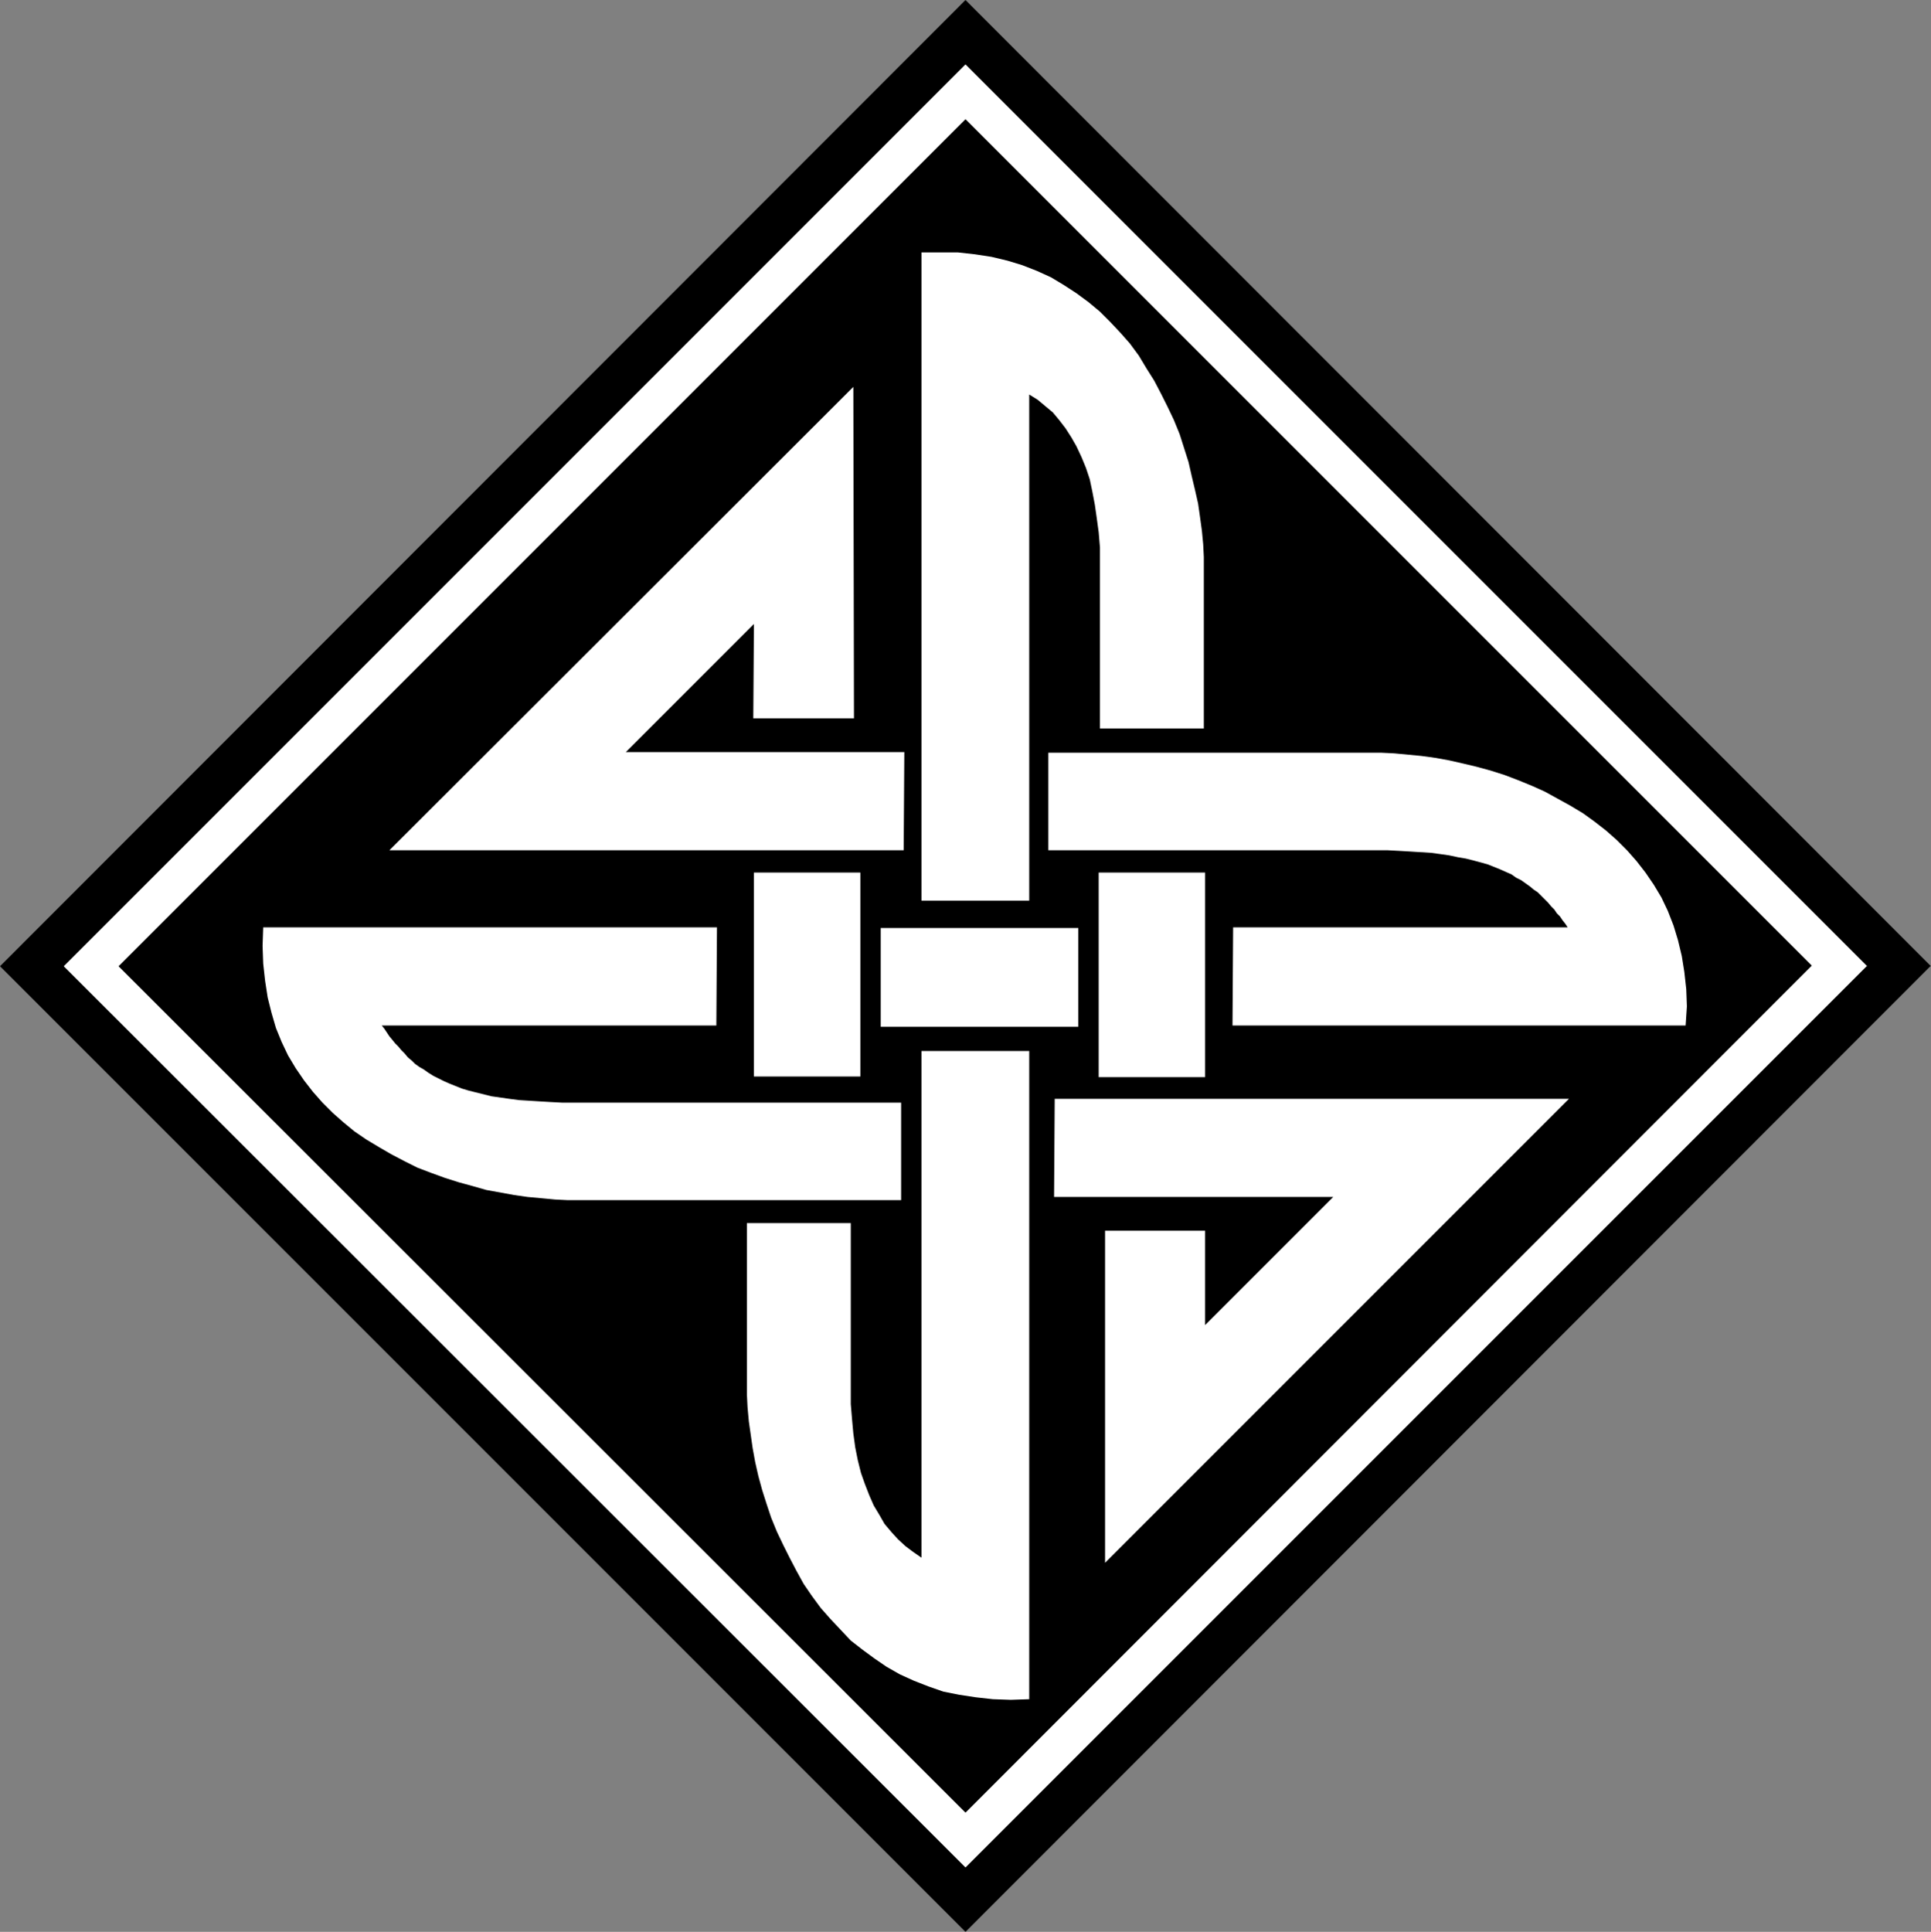<?xml version="1.0" encoding="UTF-8" standalone="no"?>
<svg
   version="1.0"
   width="129.553mm"
   height="129.595mm"
   id="svg12"
   sodipodi:docname="Shape 178.wmf"
   xmlns:inkscape="http://www.inkscape.org/namespaces/inkscape"
   xmlns:sodipodi="http://sodipodi.sourceforge.net/DTD/sodipodi-0.dtd"
   xmlns="http://www.w3.org/2000/svg"
   xmlns:svg="http://www.w3.org/2000/svg">
  <rect width="100%" height="100%" fill="#808080" stroke="none"/>
  <sodipodi:namedview
     id="namedview12"
     pagecolor="#ffffff"
     bordercolor="#000000"
     borderopacity="0.25"
     inkscape:showpageshadow="2"
     inkscape:pageopacity="0.0"
     inkscape:pagecheckerboard="0"
     inkscape:deskcolor="#d1d1d1"
     inkscape:document-units="mm" />
  <defs
     id="defs1">
    <pattern
       id="WMFhbasepattern"
       patternUnits="userSpaceOnUse"
       width="6"
       height="6"
       x="0"
       y="0" />
  </defs>
  <path
     style="fill:#000000;fill-opacity:1;fill-rule:evenodd;stroke:none"
     d="M 489.647,244.824 244.824,489.809 0,244.985 244.824,0 489.647,244.985 v 0 z"
     id="path1" />
  <path
     style="fill:#ffffff;fill-opacity:1;fill-rule:evenodd;stroke:none"
     d="M 473.487,244.824 244.824,473.487 16.16,244.985 244.824,16.322 473.487,244.985 v 0 z"
     id="path2" />
  <path
     style="fill:#000000;fill-opacity:1;fill-rule:evenodd;stroke:none"
     d="M 459.428,244.824 244.824,459.59 30.058,244.985 244.824,30.219 459.59,244.985 v 0 z"
     id="path3" />
  <path
     style="fill:#ffffff;fill-opacity:1;fill-rule:evenodd;stroke:none"
     d="M 233.673,228.341 V 63.994 h 4.686 4.525 l 4.363,0.485 4.202,0.646 4.04,0.97 3.717,1.131 3.717,1.454 3.555,1.616 3.232,1.939 3.232,2.101 3.07,2.262 2.909,2.424 2.586,2.586 2.586,2.747 2.424,2.747 2.262,3.07 1.939,3.232 1.939,3.07 1.778,3.394 1.616,3.232 1.616,3.394 1.454,3.555 1.131,3.555 1.131,3.555 0.808,3.555 0.808,3.394 0.808,3.555 0.485,3.394 0.485,3.555 0.323,3.394 0.162,3.232 v 3.232 40.238 h -26.341 v -42.016 -3.878 l -0.323,-3.878 -0.485,-3.555 -0.485,-3.394 -0.646,-3.394 -0.646,-3.07 -0.97,-2.909 -1.131,-2.747 -1.293,-2.747 -1.293,-2.262 -1.454,-2.262 -1.616,-2.101 -1.616,-1.939 -1.939,-1.616 -1.939,-1.616 -2.101,-1.293 v 128.31 z"
     id="path4" />
  <path
     style="fill:#ffffff;fill-opacity:1;fill-rule:evenodd;stroke:none"
     d="m 312.534,260.014 h 114.897 l 0.323,-4.848 -0.162,-4.363 -0.485,-4.363 -0.646,-4.04 -0.97,-4.04 -1.131,-3.717 -1.454,-3.717 -1.616,-3.394 -1.939,-3.232 -2.101,-3.07 -2.262,-2.909 -2.424,-2.747 -2.586,-2.586 -2.747,-2.424 -2.909,-2.262 -2.909,-2.101 -3.232,-1.939 -3.232,-1.778 -3.232,-1.778 -3.232,-1.454 -3.555,-1.454 -3.394,-1.293 -3.555,-1.131 -3.555,-0.97 -3.394,-0.808 -3.555,-0.808 -3.555,-0.646 -3.555,-0.485 -3.394,-0.323 -3.394,-0.323 -3.232,-0.162 h -3.232 -81.285 v 24.725 h 82.901 3.07 l 3.07,0.162 2.747,0.162 2.586,0.162 2.586,0.162 2.424,0.323 2.262,0.323 2.262,0.485 1.939,0.323 1.939,0.485 1.778,0.485 1.778,0.485 1.616,0.646 1.616,0.646 1.454,0.646 1.454,0.646 1.131,0.808 1.293,0.646 1.131,0.808 1.131,0.808 0.97,0.808 0.97,0.646 0.97,0.97 0.808,0.808 0.808,0.808 0.808,0.97 0.808,0.808 0.646,0.97 0.808,0.808 0.646,0.97 0.646,0.808 0.646,0.97 h -84.84 l -0.162,24.886 z"
     id="path5" />
  <path
     style="fill:#ffffff;fill-opacity:1;fill-rule:evenodd;stroke:none"
     d="M 181.8,235.128 H 66.741 l -0.162,4.686 0.162,4.525 0.485,4.363 0.646,4.202 0.97,3.878 1.131,3.878 1.454,3.555 1.616,3.394 1.939,3.232 2.101,3.07 2.262,2.909 2.424,2.747 2.586,2.586 2.747,2.424 2.747,2.262 3.07,2.101 3.232,1.939 3.07,1.778 3.394,1.778 3.232,1.616 3.394,1.293 3.555,1.293 3.555,1.131 3.555,0.97 3.394,0.97 3.555,0.646 3.555,0.646 3.394,0.485 3.555,0.323 3.394,0.323 3.232,0.162 h 3.232 81.285 v -24.725 h -83.062 -2.909 l -3.07,-0.162 -2.747,-0.162 -2.586,-0.162 -2.586,-0.162 -2.424,-0.323 -2.262,-0.323 -2.262,-0.323 -1.939,-0.485 -1.939,-0.485 -1.939,-0.485 -1.616,-0.485 -1.616,-0.646 -1.616,-0.646 -1.454,-0.646 -1.293,-0.646 -1.293,-0.646 -1.293,-0.808 -1.131,-0.808 -1.131,-0.646 -1.131,-0.808 -0.808,-0.808 -0.97,-0.808 -0.808,-0.97 -0.808,-0.808 -0.808,-0.97 -0.808,-0.808 -0.646,-0.808 -0.808,-0.97 -0.646,-0.97 -0.646,-0.97 -0.646,-0.808 h 84.84 z"
     id="path6" />
  <path
     style="fill:#ffffff;fill-opacity:1;fill-rule:evenodd;stroke:none"
     d="m 260.984,266.478 v 164.347 l -4.686,0.162 -4.525,-0.162 -4.363,-0.485 -4.202,-0.646 -4.04,-0.808 -3.717,-1.293 -3.717,-1.454 -3.555,-1.616 -3.394,-1.939 -3.07,-2.101 -3.07,-2.262 -2.909,-2.262 -2.586,-2.747 -2.586,-2.747 -2.424,-2.747 -2.262,-3.07 -2.101,-3.07 -1.778,-3.232 -1.778,-3.394 -1.616,-3.232 -1.616,-3.394 -1.454,-3.555 -1.131,-3.394 -1.131,-3.555 -0.97,-3.555 -0.808,-3.555 -0.646,-3.555 -0.485,-3.394 -0.485,-3.394 -0.323,-3.555 -0.162,-3.232 v -3.232 -40.238 h 26.341 v 42.016 3.878 l 0.323,3.878 0.323,3.555 0.485,3.555 0.646,3.232 0.808,3.232 0.97,2.747 1.131,2.909 1.131,2.586 1.454,2.424 1.293,2.262 1.778,2.101 1.616,1.778 1.939,1.778 1.939,1.454 2.101,1.454 V 266.478 h 27.31 z"
     id="path7" />
  <path
     style="fill:#ffffff;fill-opacity:1;fill-rule:evenodd;stroke:none"
     d="m 273.427,260.337 h -50.096 v -25.048 h 50.096 z"
     id="path8" />
  <path
     style="fill:#ffffff;fill-opacity:1;fill-rule:evenodd;stroke:none"
     d="M 229.149,215.574 H 98.737 L 216.382,98.091 l 0.162,84.032 h -25.533 l 0.162,-23.917 -32.482,32.482 h 70.619 z"
     id="path9" />
  <path
     style="fill:#ffffff;fill-opacity:1;fill-rule:evenodd;stroke:none"
     d="M 267.448,278.598 H 397.859 L 280.214,396.243 v -84.194 h 25.371 v 23.917 l 32.482,-32.482 H 267.286 l 0.162,-24.886 z"
     id="path10" />
  <path
     style="fill:#ffffff;fill-opacity:1;fill-rule:evenodd;stroke:none"
     d="m 217.998,272.942 h -26.826 v -51.712 h 26.987 v 51.712 0 z"
     id="path11" />
  <path
     style="fill:#ffffff;fill-opacity:1;fill-rule:evenodd;stroke:none"
     d="m 278.598,221.23 h 26.987 v 51.874 h -26.987 v -51.874 z"
     id="path12" />
</svg>
